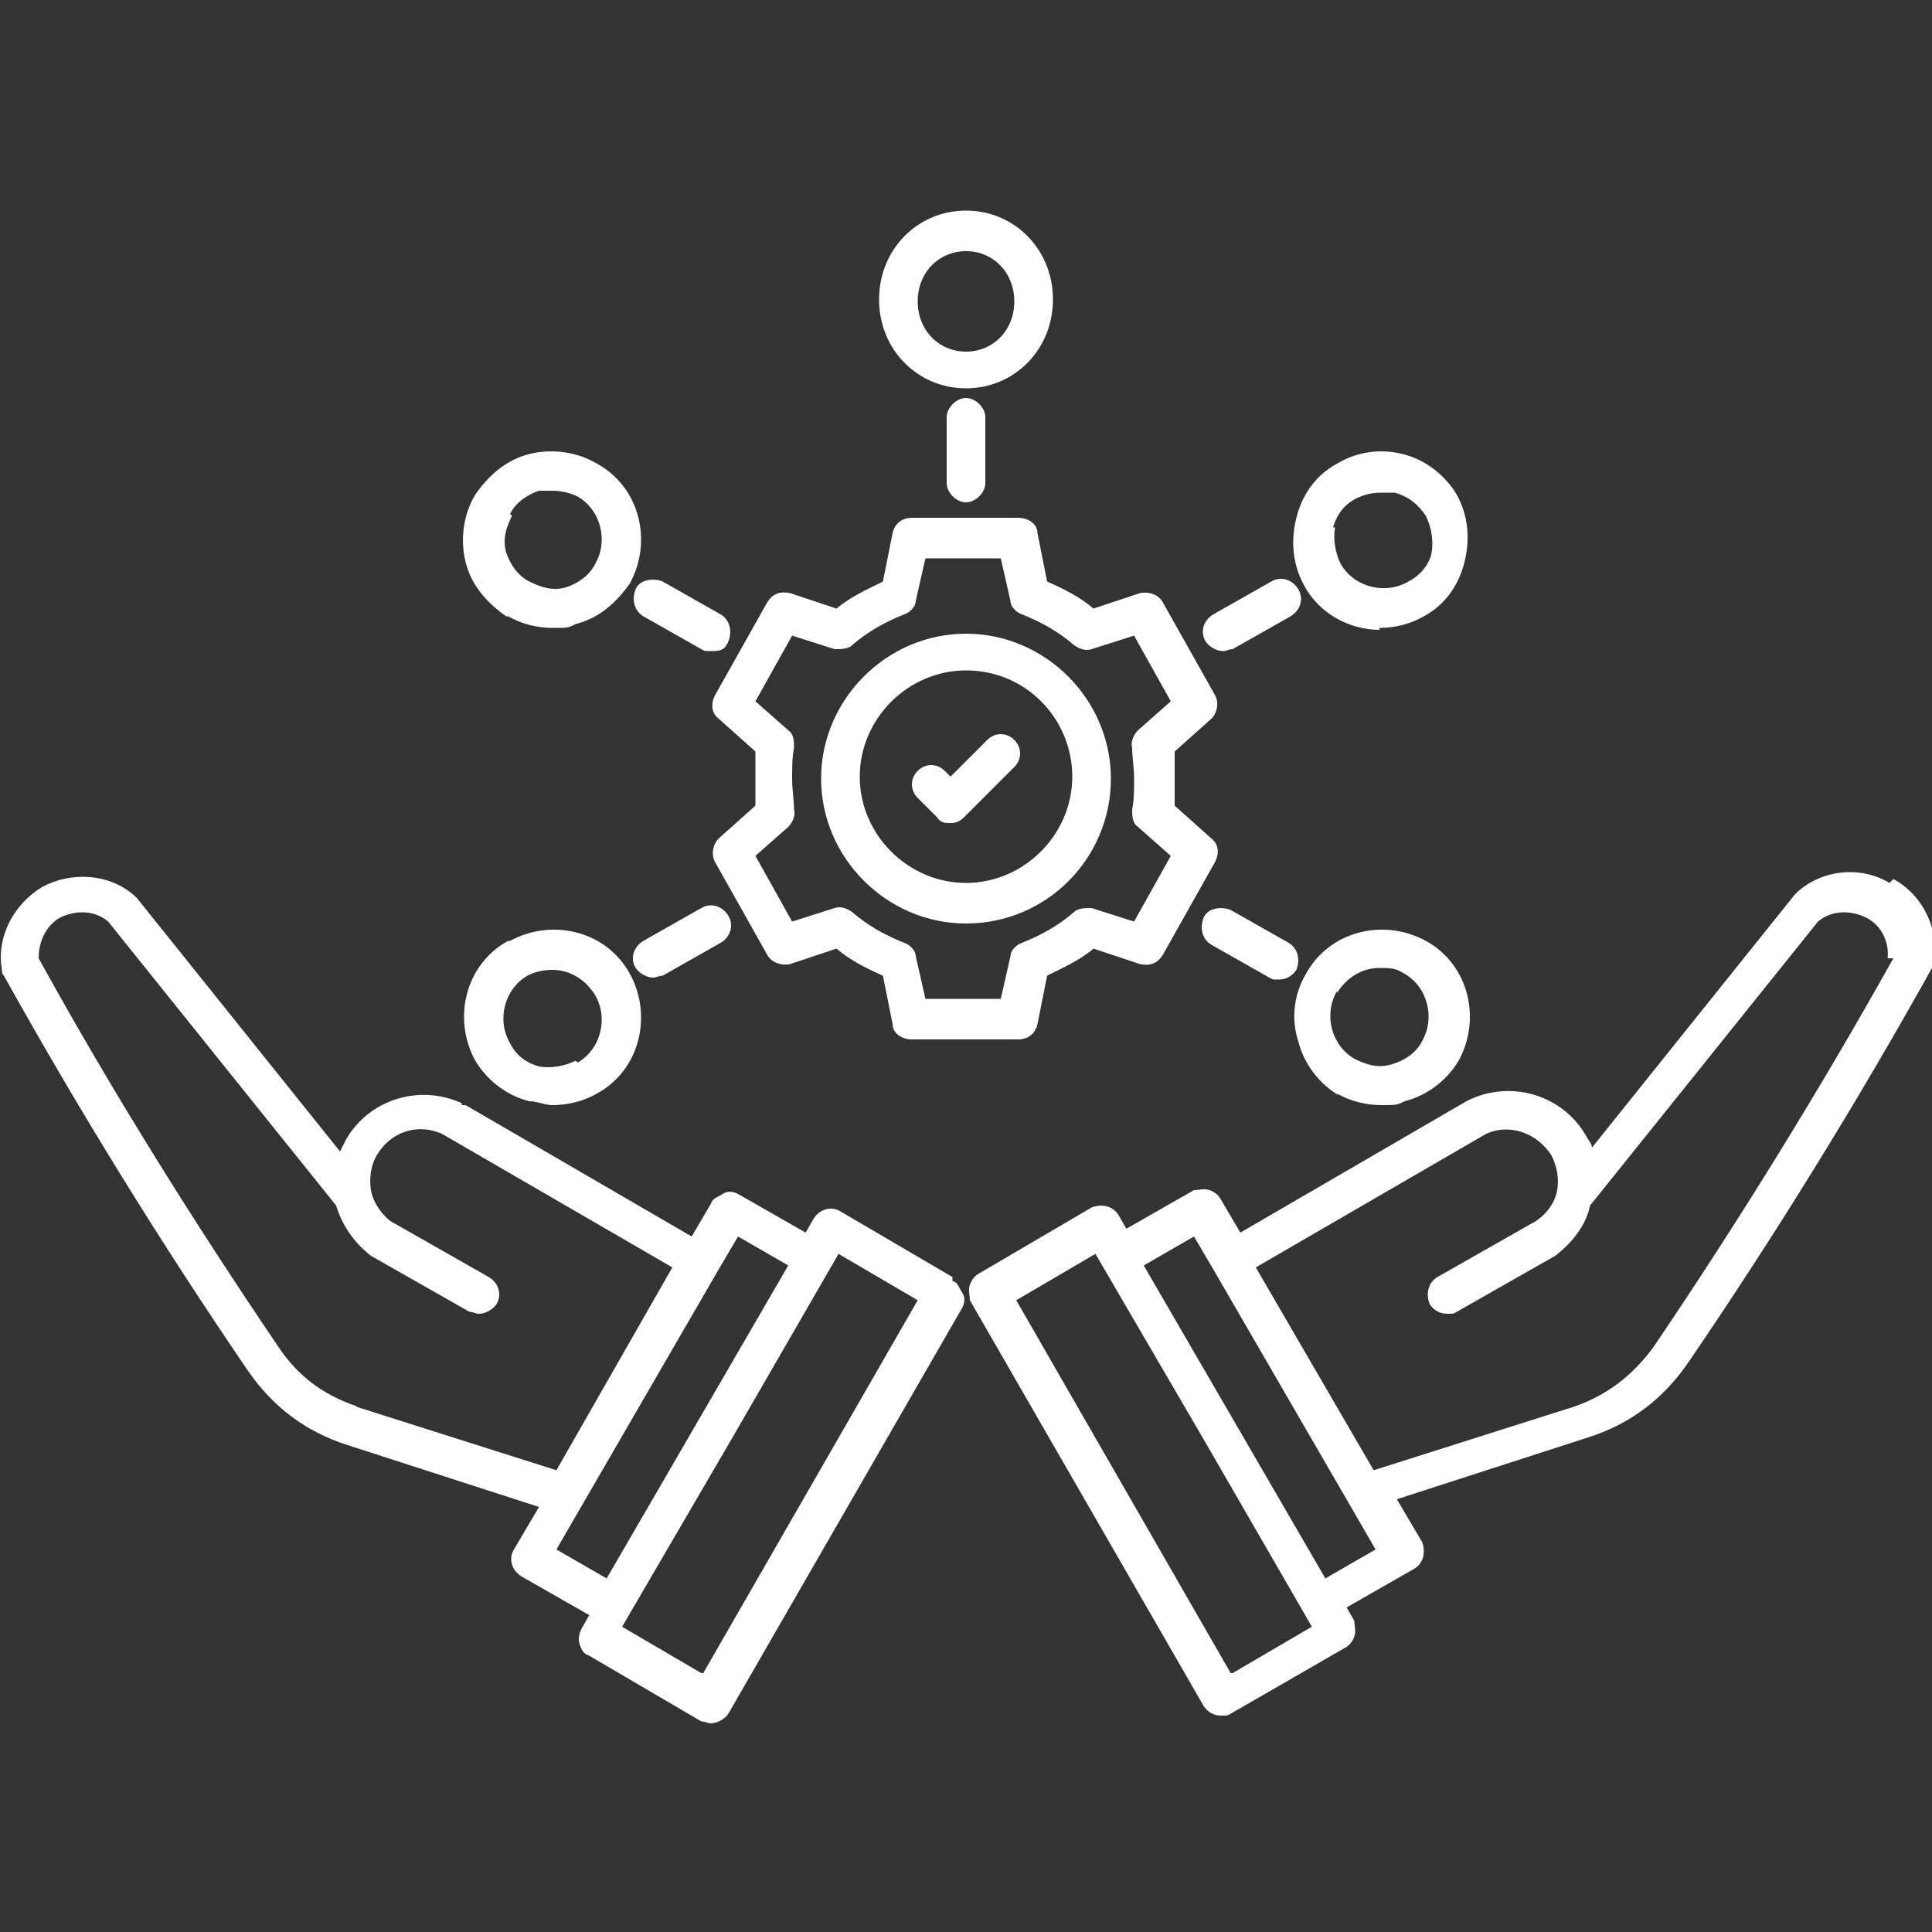 <?xml version="1.0" encoding="UTF-8"?> <svg xmlns="http://www.w3.org/2000/svg" id="Layer_1" version="1.1" viewBox="0 0 100 100"><rect x="0" y="0" width="100" height="100" fill="#333333" stroke="none"/><defs><style> .st0 { fill: #fff; } </style></defs><path class="st0" d="M37.2,37.2l1.9,1.7c0,.5,0,.9,0,1.4s0,.9,0,1.4l-1.9,1.7c-.3.3-.4.8-.2,1.2l2.7,4.8c.2.4.7.6,1.2.5l2.4-.8c.7.6,1.5,1,2.4,1.4l.5,2.5c0,.5.5.8,1,.8h5.5c.5,0,.9-.3,1-.8l.5-2.5c.8-.4,1.7-.8,2.4-1.4l2.4.8c.5.1.9,0,1.2-.5l2.7-4.8c.2-.4.2-.9-.2-1.2l-1.9-1.7c0-.5,0-.9,0-1.4s0-.9,0-1.4l1.9-1.7c.3-.3.4-.8.2-1.2l-2.7-4.8c-.2-.4-.7-.6-1.2-.5l-2.4.8c-.7-.6-1.5-1-2.4-1.4l-.5-2.5c0-.5-.5-.8-1-.8h-5.5c-.5,0-.9.3-1,.8l-.5,2.5c-.8.4-1.7.8-2.4,1.4l-2.4-.8c-.5-.1-.9,0-1.2.5l-2.7,4.8c-.2.4-.2.9.2,1.2ZM41.1,41.9c0-.5-.1-1-.1-1.6s0-1.1.1-1.6c0-.3,0-.7-.3-.9l-1.7-1.5,1.9-3.4,2.2.7c.3,0,.7,0,.9-.2.8-.7,1.7-1.2,2.7-1.6.3-.1.6-.4.6-.7l.5-2.2h3.9l.5,2.2c0,.3.3.6.6.7,1,.4,1.9.9,2.7,1.6.3.2.6.3.9.2l2.2-.7,1.9,3.4-1.7,1.5c-.2.2-.4.6-.3.9,0,.5.1,1,.1,1.6s0,1.1-.1,1.6c0,.3,0,.7.3.9l1.7,1.5-1.9,3.4-2.2-.7c-.3,0-.7,0-.9.2-.8.7-1.7,1.2-2.7,1.6-.3.1-.6.4-.6.7l-.5,2.2h-3.9l-.5-2.2c0-.3-.3-.6-.6-.7-1-.4-1.9-.9-2.7-1.6-.3-.2-.6-.3-.9-.2l-2.2.7-1.9-3.4,1.7-1.5c.2-.2.4-.6.3-.9ZM47.5,41.3c-.4-.4-.4-1,0-1.4s1-.4,1.4,0l.3.3,1.9-1.9c.4-.4,1-.4,1.4,0s.4,1,0,1.4l-2.6,2.6c-.2.2-.4.3-.7.3s-.5,0-.7-.3l-1-1h0ZM50,47.8c4.2,0,7.5-3.4,7.5-7.5s-3.4-7.5-7.5-7.5-7.5,3.4-7.5,7.5,3.4,7.5,7.5,7.5ZM50,34.7c3.1,0,5.5,2.5,5.5,5.5s-2.5,5.5-5.5,5.5-5.5-2.5-5.5-5.5,2.5-5.5,5.5-5.5ZM50,20.1c2.5,0,4.5-2,4.5-4.6s-2-4.6-4.5-4.6-4.5,2-4.5,4.6,2,4.6,4.5,4.6ZM50,13c1.4,0,2.5,1.1,2.5,2.6s-1.1,2.6-2.5,2.6-2.5-1.1-2.5-2.6,1.1-2.6,2.5-2.6ZM50,20.6c.5,0,1,.5,1,1v3.4c0,.5-.5,1-1,1s-1-.5-1-1v-3.4c0-.5.5-1,1-1ZM71.4,32.5c.8,0,1.6-.2,2.3-.6,1.1-.6,1.8-1.6,2.1-2.8.3-1.2.2-2.4-.4-3.5-.6-1-1.6-1.8-2.8-2.1s-2.4-.1-3.4.5c-1.1.6-1.8,1.6-2.1,2.8-.3,1.2-.2,2.4.4,3.5.8,1.5,2.4,2.3,3.9,2.3h0ZM69,27.3c.2-.7.6-1.2,1.2-1.5.4-.2.8-.3,1.3-.3s.4,0,.7,0c.7.2,1.2.6,1.6,1.2.3.6.4,1.3.3,1.9s-.6,1.2-1.2,1.5c-1.2.7-2.8.3-3.5-.9-.3-.6-.4-1.3-.3-1.9h0ZM62.4,33.2c-.3-.5-.1-1.1.4-1.4l3-1.7c.5-.3,1.1-.1,1.4.4.3.5.1,1.1-.4,1.4l-3,1.7c-.2,0-.3.1-.5.1-.3,0-.7-.2-.9-.5h0ZM69.2,56.6c.7.4,1.5.6,2.3.6s.8,0,1.2-.2c1.2-.3,2.2-1.1,2.8-2.1,1.2-2.2.5-5-1.7-6.2-2.2-1.2-5-.5-6.2,1.7-.6,1-.8,2.3-.4,3.5.3,1.2,1.1,2.2,2.1,2.8h0ZM69.2,51.4c.5-.8,1.3-1.3,2.2-1.3s.9.1,1.3.3c1.2.7,1.6,2.3.9,3.5-.3.6-.9,1-1.6,1.2-.7.2-1.3,0-1.9-.3-1.2-.7-1.6-2.3-.9-3.5h0ZM67.1,50.2c-.2.3-.5.5-.9.5s-.3,0-.5-.1l-3-1.7c-.5-.3-.6-.9-.4-1.4s.9-.6,1.4-.4l3,1.7c.5.3.6.9.4,1.4h0ZM26.3,31.9c.7.4,1.5.6,2.3.6s.8,0,1.2-.2c1.2-.3,2.1-1.1,2.8-2.1,1.2-2.2.5-5-1.7-6.2-1-.6-2.3-.8-3.5-.5-1.2.3-2.1,1.1-2.8,2.1-.6,1-.8,2.3-.5,3.5.3,1.2,1.1,2.1,2.1,2.8h0ZM26.4,26.6c.3-.6.9-1,1.5-1.2.2,0,.4,0,.7,0,.4,0,.9.1,1.3.3,1.2.7,1.6,2.3.9,3.5-.3.6-.9,1-1.5,1.2-.7.2-1.3,0-1.9-.3-.6-.3-1-.9-1.2-1.5-.2-.7,0-1.3.3-1.9h0ZM34.3,30.1l3,1.7c.5.3.6.9.4,1.4s-.5.5-.9.5-.3,0-.5-.1l-3-1.7c-.5-.3-.6-.9-.4-1.4s.9-.6,1.4-.4h0ZM26.3,48.7c-2.2,1.2-2.9,4-1.7,6.2.6,1,1.6,1.8,2.8,2.1.4,0,.8.2,1.2.2.8,0,1.6-.2,2.3-.6,2.2-1.2,2.9-4,1.7-6.2-1.2-2.2-4-2.9-6.2-1.7h0ZM29.8,54.9c-.6.3-1.3.4-1.9.3-.7-.2-1.2-.6-1.5-1.2-.7-1.2-.3-2.8.9-3.5.4-.2.8-.3,1.3-.3.9,0,1.7.5,2.2,1.3.7,1.2.3,2.8-.9,3.5h0ZM33.8,50.6c-.3,0-.7-.2-.9-.5-.3-.5-.1-1.1.4-1.4l3-1.7c.5-.3,1.1-.1,1.4.4.3.5.1,1.1-.4,1.4l-3,1.7c-.2,0-.3.1-.5.1h0ZM97.8,45.7c-1.5-.9-3.5-.7-4.8.5,0,0,0,0-.1.1l-10.5,13.1c0-.2-.2-.4-.3-.6-1.2-2.1-3.8-2.9-6-1.9h0s-.2.1-.2.1l-11.7,6.8-1-1.7c-.1-.2-.3-.4-.6-.5s-.5,0-.8,0l-3.5,2-.4-.7c-.3-.5-.9-.6-1.4-.4l-5.8,3.4c-.2.1-.4.3-.5.6s0,.5,0,.8l12.1,21c.2.3.5.5.9.5s.3,0,.5-.1l5.9-3.4c.2-.1.4-.3.5-.6s0-.5,0-.8l-.4-.7,3.5-2c.5-.3.6-.9.4-1.4l-1.3-2.2,9.9-3.2c2.2-.7,3.9-2,5.2-3.9,4.5-6.6,8.7-13.4,12.6-20.4,0,0,0-.2.1-.3.3-1.7-.6-3.5-2.1-4.3h0ZM63.7,86.6l-11.1-19.3,4.1-2.4,5.6,9.6,5.2,9,.4.7-4.1,2.4h0ZM68.6,81.7l-9.4-16.2,2.6-1.5,1,1.7,8.4,14.5-2.6,1.5h0ZM98,49.6c-3.8,6.8-8,13.6-12.4,20.1-1.1,1.5-2.4,2.5-4.1,3.1l-10.4,3.3-6.1-10.5,11.9-6.9c1.3-.6,2.7,0,3.4,1.1.3.6.4,1.2.3,1.8,0,0,0,0,0,0-.1.6-.5,1.2-1.1,1.6l-5.1,2.9c-.5.3-.6.9-.4,1.4.2.3.5.5.9.5s.3,0,.5-.1l5.1-2.9s0,0,0,0c.9-.7,1.6-1.6,1.8-2.6l11.8-14.7c.7-.6,1.7-.6,2.5-.2.8.4,1.2,1.3,1.1,2.1h0ZM49.3,66.1l-5.8-3.4c-.5-.3-1.1-.1-1.4.4l-.4.7-3.5-2c-.2-.1-.5-.2-.8,0s-.5.2-.6.5l-1,1.7-11.7-6.8h-.2c0,0,0-.1,0-.1-2.2-1-4.8-.2-6,1.9-.1.2-.2.4-.3.6l-10.5-13.1s0,0-.1-.1c-1.3-1.2-3.3-1.3-4.8-.5-1.5.9-2.4,2.6-2.1,4.3,0,.1,0,.2.1.3,3.9,7,8.1,13.8,12.6,20.4,1.3,1.9,3,3.2,5.2,3.9l9.9,3.2-1.3,2.2c-.3.5-.1,1.1.4,1.4l3.5,2-.4.7c-.1.2-.2.5-.1.8s.2.5.5.6l5.8,3.4c.2,0,.3.1.5.1.3,0,.7-.2.9-.5l12.1-21c.1-.2.2-.5,0-.8s-.2-.5-.5-.6h0ZM18.5,72.8c-1.8-.6-3.1-1.6-4.1-3.1-4.4-6.5-8.6-13.2-12.4-20.1,0-.9.4-1.7,1.1-2.1.8-.4,1.8-.4,2.5.2l11.8,14.7c.3,1,.9,1.9,1.8,2.6,0,0,0,0,0,0l5.1,2.9c.2,0,.3.1.5.1.3,0,.7-.2.9-.5.3-.5.1-1.1-.4-1.4l-5.1-2.9c-.5-.4-.9-1-1-1.6,0,0,0,0,0,0-.1-.6,0-1.3.3-1.8.7-1.2,2.1-1.7,3.4-1.1l11.9,6.9-6,10.5-10.4-3.3h0ZM31.4,81.7l-2.6-1.5,8.4-14.5,1-1.7,2.6,1.5-9.4,16.2h0ZM36.3,86.6l-4.1-2.4,5.6-9.6,5.2-9,.4-.7,4.1,2.4-11.1,19.3h0Z"></path></svg> 